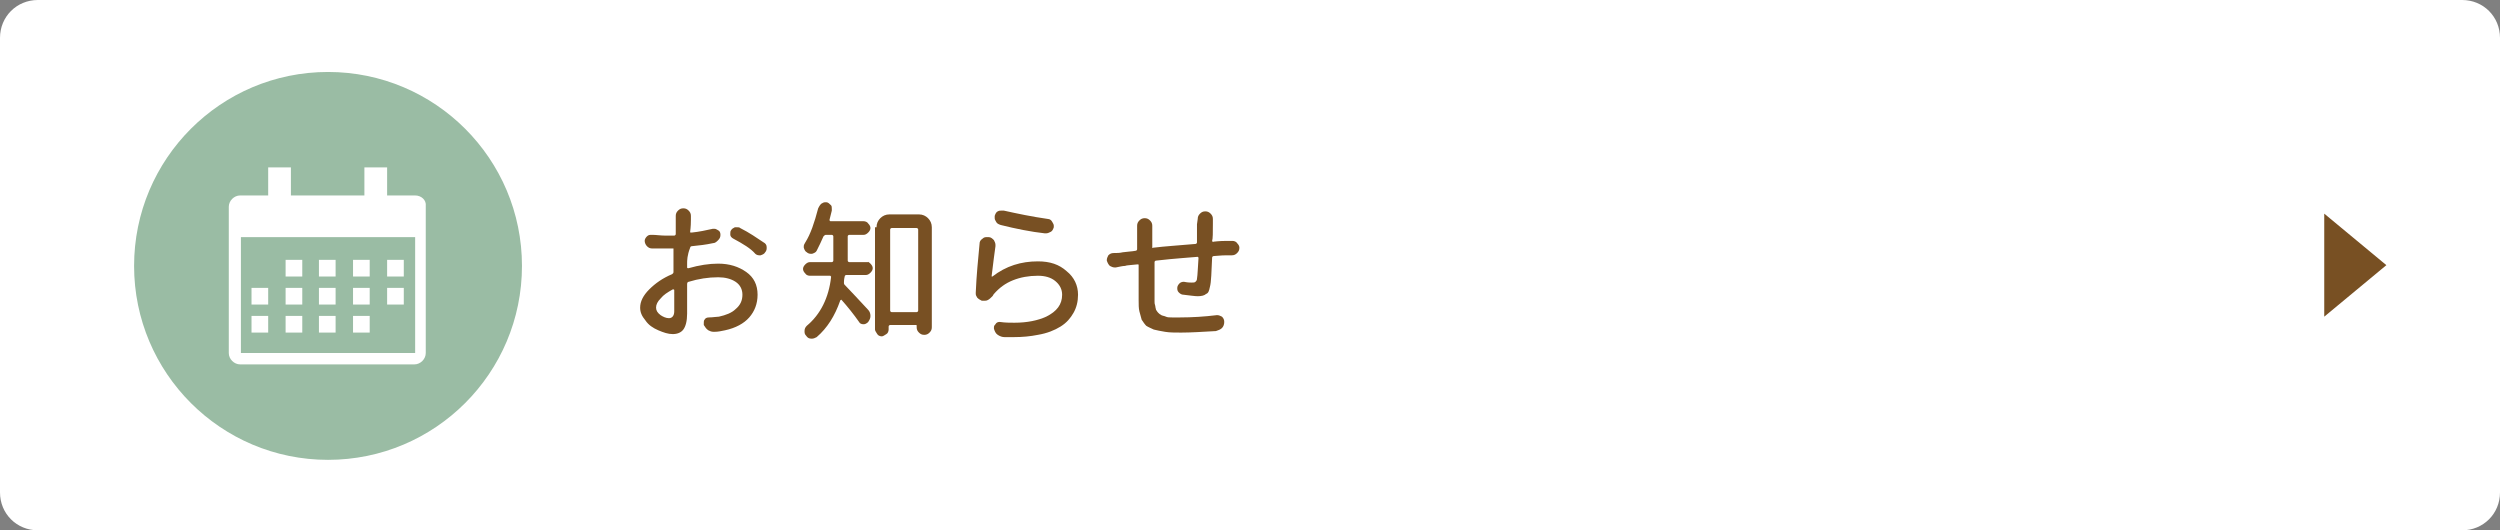 <?xml version="1.0" encoding="utf-8"?>
<!-- Generator: Adobe Illustrator 25.2.1, SVG Export Plug-In . SVG Version: 6.00 Build 0)  -->
<svg version="1.1" id="レイヤー_1" xmlns="http://www.w3.org/2000/svg" xmlns:xlink="http://www.w3.org/1999/xlink" x="0px"
	 y="0px" viewBox="0 0 330 70" style="enable-background:new 0 0 330 70;" xml:space="preserve">
<rect x="0" y="0" width="330" height="70" fill="#808080" stroke="none"/>
<style type="text/css">
	.st0{fill:#FFFFFF;}
	.st1{fill:#785023;}
	.st2{fill:#9ABCA4;}
</style>
<g>
	<path class="st0" d="M330,65c0,2.8-2.2,5-5,5H5c-2.8,0-5-2.2-5-5V5c0-2.8,2.2-5,5-5h320c2.8,0,5,2.2,5,5V65z"/>
</g>
<g>
	<path class="st1" d="M90.7,34.8v0.5c0,0,0,0.1,0.1,0.1c0,0,0.1,0,0.1,0c1.4-0.4,2.7-0.6,3.9-0.6c1.5,0,2.7,0.4,3.7,1.1
		c1,0.7,1.5,1.7,1.5,3c0,1.2-0.4,2.2-1.1,3c-0.7,0.8-1.8,1.4-3.2,1.7c-0.5,0.1-0.9,0.2-1.4,0.2c0,0-0.1,0-0.1,0
		c-0.3,0-0.5-0.1-0.7-0.2c-0.3-0.2-0.4-0.4-0.6-0.7c0-0.1,0-0.2,0-0.3c0-0.1,0-0.3,0.1-0.4c0.1-0.2,0.3-0.3,0.6-0.3
		c0.5,0,1-0.1,1.3-0.1c0.9-0.2,1.7-0.5,2.2-1c0.6-0.5,0.9-1.1,0.9-1.9c0-0.7-0.3-1.3-0.9-1.7c-0.6-0.4-1.4-0.6-2.3-0.6
		c-1.3,0-2.6,0.2-3.9,0.6c-0.1,0-0.2,0.1-0.2,0.3c0,0.5,0,1.2,0,2.1c0,0.9,0,1.5,0,1.8c0,1-0.2,1.7-0.5,2.1s-0.8,0.6-1.4,0.6
		c-0.6,0-1.2-0.2-1.9-0.5c-0.7-0.3-1.3-0.7-1.7-1.3c-0.5-0.6-0.7-1.1-0.7-1.7c0-0.8,0.4-1.6,1.2-2.4c0.8-0.8,1.8-1.5,3-2
		c0.1-0.1,0.2-0.1,0.2-0.3v-1c0-0.9,0-1.5,0-2c0-0.1,0-0.1,0-0.1c0,0-0.1,0-0.1,0c-0.4,0-0.8,0-1.1,0c-0.6,0-1.2,0-1.6,0
		c-0.3,0-0.5-0.1-0.7-0.3c-0.2-0.2-0.3-0.5-0.3-0.7c0-0.2,0.1-0.4,0.3-0.6c0.2-0.2,0.4-0.2,0.6-0.2c0,0,0.1,0,0.1,0
		c0.5,0,1.1,0.1,1.7,0.1c0.3,0,0.7,0,1.2,0c0.1,0,0.2-0.1,0.2-0.2c0-0.3,0-0.7,0-1.1c0-0.4,0-0.6,0-0.7l0-0.6c0-0.3,0.1-0.5,0.3-0.7
		c0.2-0.2,0.4-0.3,0.7-0.3c0.3,0,0.5,0.1,0.7,0.3c0.2,0.2,0.3,0.4,0.3,0.7l0,0.5c0,1-0.1,1.5-0.1,1.6c0,0.1,0,0.1,0.1,0.1
		c0,0,0.1,0,0.1,0c1-0.1,1.9-0.3,2.8-0.5c0.1,0,0.1,0,0.2,0c0.2,0,0.3,0.1,0.5,0.2c0.2,0.1,0.3,0.3,0.3,0.6c0,0.3-0.1,0.5-0.3,0.7
		c-0.2,0.2-0.4,0.4-0.7,0.4c-0.9,0.2-1.8,0.3-2.8,0.4c-0.1,0-0.2,0.1-0.2,0.2C90.7,33.7,90.7,34.4,90.7,34.8z M88.3,42
		c0.4,0,0.7-0.3,0.7-0.9c0-0.2,0-0.7,0-1.3c0-0.7,0-1.2,0-1.5c0,0,0-0.1-0.1-0.1c0,0-0.1,0-0.1,0c-0.7,0.4-1.2,0.7-1.6,1.2
		c-0.4,0.4-0.6,0.8-0.6,1.2c0,0.4,0.2,0.7,0.6,1C87.5,41.8,87.9,42,88.3,42z M96.8,31.5c-0.2-0.1-0.4-0.3-0.4-0.5c0-0.1,0-0.2,0-0.2
		c0-0.1,0-0.3,0.1-0.4c0.1-0.2,0.3-0.3,0.5-0.4c0.1,0,0.2,0,0.3,0c0.2,0,0.3,0,0.4,0.1c1.2,0.6,2.2,1.3,3.1,1.9
		c0.2,0.1,0.4,0.3,0.4,0.6c0,0.1,0,0.1,0,0.2c0,0.2-0.1,0.4-0.2,0.5c-0.1,0.2-0.3,0.3-0.6,0.4c-0.1,0-0.1,0-0.2,0
		c-0.2,0-0.4-0.1-0.5-0.2C99.1,32.8,98.1,32.2,96.8,31.5z"/>
	<path class="st1" d="M114.9,34.8c0.2,0.2,0.3,0.4,0.3,0.6c0,0.2-0.1,0.4-0.3,0.6c-0.2,0.2-0.4,0.3-0.6,0.3h-2.6
		c-0.1,0-0.2,0.1-0.2,0.2c-0.1,0.4-0.1,0.7-0.1,0.8c0,0.1,0,0.2,0.1,0.3c0.6,0.6,1.6,1.7,3.1,3.3c0.2,0.2,0.3,0.5,0.3,0.8
		c0,0.3-0.1,0.5-0.3,0.8c-0.2,0.2-0.4,0.3-0.6,0.3c0,0,0,0,0,0c-0.3,0-0.5-0.1-0.6-0.3c-0.7-1-1.5-2-2.3-2.9c0,0-0.1-0.1-0.1,0
		c0,0-0.1,0-0.1,0.1c-0.7,2-1.7,3.6-3.1,4.8c-0.2,0.1-0.4,0.2-0.6,0.2c0,0-0.1,0-0.1,0c-0.3,0-0.5-0.1-0.7-0.4
		c-0.2-0.2-0.2-0.4-0.2-0.6c0-0.3,0.1-0.5,0.3-0.7c1.8-1.5,2.9-3.7,3.2-6.4c0-0.1,0-0.1,0-0.1c0,0-0.1-0.1-0.1-0.1h-2.7
		c-0.2,0-0.5-0.1-0.6-0.3c-0.2-0.2-0.3-0.4-0.3-0.6c0-0.2,0.1-0.4,0.3-0.6c0.2-0.2,0.4-0.3,0.6-0.3h2.9c0.1,0,0.2-0.1,0.2-0.2v-0.4
		v-2.8c0-0.1-0.1-0.2-0.2-0.2h-0.8c-0.1,0-0.2,0.1-0.3,0.2c-0.3,0.7-0.6,1.3-0.9,1.9c-0.1,0.2-0.3,0.3-0.6,0.4c-0.1,0-0.1,0-0.2,0
		c-0.2,0-0.4-0.1-0.5-0.2c-0.2-0.1-0.3-0.3-0.4-0.6c0-0.1,0-0.1,0-0.2c0-0.2,0.1-0.3,0.2-0.5c0.7-1.1,1.2-2.6,1.7-4.5
		c0.1-0.2,0.2-0.4,0.4-0.6c0.2-0.1,0.3-0.2,0.5-0.2c0.1,0,0.1,0,0.2,0c0.2,0,0.4,0.2,0.6,0.4c0.1,0.1,0.1,0.3,0.1,0.5
		c0,0.1,0,0.1,0,0.2c-0.1,0.4-0.2,0.8-0.3,1.2c0,0.1,0,0.1,0,0.1c0,0,0.1,0.1,0.1,0.1h4.4c0.2,0,0.5,0.1,0.6,0.3
		c0.2,0.2,0.3,0.4,0.3,0.6c0,0.2-0.1,0.4-0.3,0.6c-0.2,0.2-0.4,0.3-0.6,0.3h-1.9c-0.1,0-0.2,0.1-0.2,0.2V34v0.4
		c0,0.1,0.1,0.2,0.2,0.2h2.5C114.5,34.5,114.7,34.6,114.9,34.8z M115.7,30c0-0.5,0.2-0.9,0.5-1.2s0.7-0.5,1.2-0.5h3.9
		c0.5,0,0.9,0.2,1.2,0.5s0.5,0.7,0.5,1.2v13.2c0,0.3-0.1,0.5-0.3,0.7c-0.2,0.2-0.4,0.3-0.7,0.3c-0.3,0-0.5-0.1-0.7-0.3
		c-0.2-0.2-0.3-0.4-0.3-0.7V43c0-0.1,0-0.1-0.1-0.1h-3.4c-0.1,0-0.2,0.1-0.2,0.2v0.4c0,0.2-0.1,0.5-0.3,0.6s-0.4,0.3-0.6,0.3
		c-0.2,0-0.5-0.1-0.6-0.3s-0.3-0.4-0.3-0.6V30z M117.5,41c0,0.1,0.1,0.2,0.2,0.2h3.3c0.1,0,0.2-0.1,0.2-0.2V30.3
		c0-0.1-0.1-0.2-0.2-0.2h-3.3c-0.1,0-0.2,0.1-0.2,0.2V41z"/>
	<path class="st1" d="M129.3,32.2c0-0.3,0.1-0.5,0.4-0.7c0.2-0.2,0.4-0.2,0.6-0.2c0.1,0,0.1,0,0.2,0c0.3,0,0.5,0.2,0.7,0.4
		c0.1,0.2,0.2,0.4,0.2,0.6c0,0.1,0,0.1,0,0.2c-0.1,0.8-0.3,2.1-0.5,3.9c0,0,0,0,0,0.1c0,0,0.1,0,0.1,0c1.8-1.4,3.8-2,6-2
		c1.6,0,2.8,0.4,3.8,1.3c1,0.8,1.5,1.9,1.5,3.1c0,0.9-0.2,1.7-0.6,2.4c-0.4,0.7-0.9,1.3-1.7,1.8c-0.8,0.5-1.8,0.9-3,1.1
		c-1,0.2-2,0.3-3.2,0.3c-0.4,0-0.8,0-1.2,0c-0.3,0-0.6-0.1-0.9-0.3c-0.3-0.2-0.4-0.5-0.5-0.8c0-0.1,0-0.1,0-0.2
		c0-0.2,0.1-0.3,0.2-0.4c0.1-0.2,0.3-0.3,0.5-0.3c0,0,0.1,0,0.1,0c0.7,0.1,1.3,0.1,1.9,0.1c1.7,0,3.1-0.3,4.2-0.8
		c1.4-0.7,2.1-1.6,2.1-2.9c0-0.7-0.3-1.3-0.9-1.8c-0.6-0.5-1.4-0.7-2.3-0.7c-1.2,0-2.3,0.2-3.3,0.6s-1.8,1-2.5,1.8
		c-0.1,0.1-0.1,0.2-0.2,0.3c-0.2,0.2-0.4,0.4-0.6,0.5c-0.2,0.1-0.3,0.1-0.5,0.1c-0.1,0-0.2,0-0.3,0c-0.2-0.1-0.4-0.2-0.6-0.4
		c-0.1-0.2-0.2-0.3-0.2-0.5c0-0.1,0-0.1,0-0.2C128.9,36.3,129.1,34.3,129.3,32.2z M132.1,29.7c-0.3-0.1-0.5-0.2-0.6-0.4
		c-0.1-0.2-0.2-0.3-0.2-0.5c0-0.1,0-0.2,0-0.3c0.1-0.3,0.2-0.5,0.4-0.6c0.2-0.1,0.3-0.1,0.5-0.1c0.1,0,0.2,0,0.3,0
		c1.8,0.4,3.7,0.8,5.8,1.1c0.3,0,0.5,0.2,0.6,0.4c0.1,0.2,0.2,0.3,0.2,0.5c0,0.1,0,0.2,0,0.2c-0.1,0.3-0.2,0.5-0.4,0.6
		c-0.2,0.1-0.4,0.2-0.6,0.2c-0.1,0-0.1,0-0.2,0C136.1,30.6,134.1,30.2,132.1,29.7z"/>
	<path class="st1" d="M158.1,28.9c0-0.3,0.1-0.5,0.3-0.7c0.2-0.2,0.4-0.3,0.7-0.3c0.3,0,0.5,0.1,0.7,0.3c0.2,0.2,0.3,0.4,0.3,0.7
		c0,0,0,0,0,0.1c0,0.2,0,0.3,0,0.5c0,1.2,0,2-0.1,2.3c0,0.1,0,0.1,0.1,0.1s0.1,0.1,0.1,0c0.1,0,0.7-0.1,1.7-0.1c0.2,0,0.5,0,0.7,0
		c0,0,0,0,0.1,0c0.2,0,0.5,0.1,0.6,0.3c0.2,0.2,0.3,0.4,0.3,0.6c0,0.3-0.1,0.5-0.3,0.7c-0.2,0.2-0.4,0.3-0.7,0.3c-0.4,0-0.6,0-0.7,0
		c-0.8,0-1.4,0.1-1.7,0.1c-0.1,0-0.2,0.1-0.2,0.2c-0.1,1.9-0.1,3.2-0.3,3.9c-0.1,0.5-0.2,0.8-0.5,0.9c-0.2,0.2-0.6,0.3-1.1,0.3
		c-0.4,0-1-0.1-1.9-0.2c-0.2,0-0.4-0.1-0.6-0.3c-0.2-0.2-0.2-0.4-0.2-0.6v0c0-0.2,0.1-0.4,0.3-0.6c0.1-0.1,0.3-0.2,0.5-0.2
		c0,0,0.1,0,0.1,0c0.5,0.1,0.8,0.1,1,0.1c0.2,0,0.4,0,0.5-0.1c0.1-0.1,0.2-0.2,0.2-0.4c0.1-0.6,0.1-1.4,0.2-2.7c0-0.1,0-0.1,0-0.1
		c0,0-0.1-0.1-0.1-0.1c-1,0.1-2.9,0.2-5.5,0.5c-0.1,0-0.2,0.1-0.2,0.2c0,1.2,0,2.2,0,2.9c0,0.8,0,1.3,0,1.6c0,0.3,0,0.6,0,0.7
		c0,0.2,0,0.3,0.1,0.6c0,0.2,0.1,0.4,0.1,0.5c0.1,0.1,0.1,0.2,0.3,0.4c0.1,0.1,0.2,0.2,0.4,0.3c0.2,0.1,0.4,0.1,0.6,0.2
		c0.2,0.1,0.5,0.1,0.8,0.1c0.3,0,0.7,0,1.1,0c1.5,0,3.2-0.1,4.8-0.3c0.1,0,0.1,0,0.1,0c0.2,0,0.4,0.1,0.6,0.2
		c0.2,0.2,0.3,0.4,0.3,0.7v0c0,0.3-0.1,0.6-0.3,0.8c-0.2,0.2-0.5,0.3-0.8,0.4c-1.8,0.1-3.3,0.2-4.6,0.2c-0.8,0-1.5,0-2.1-0.1
		c-0.6-0.1-1.1-0.2-1.5-0.3c-0.4-0.2-0.7-0.3-1-0.5c-0.2-0.2-0.4-0.5-0.6-0.8c-0.1-0.4-0.2-0.7-0.3-1.1c-0.1-0.4-0.1-0.9-0.1-1.5
		c0-0.6,0-2.1,0-4.6c0-0.1,0-0.1-0.1-0.1c0,0-0.1,0-0.1,0c-0.8,0.1-1.4,0.1-1.6,0.2c-0.3,0-0.7,0.1-1.2,0.2c-0.1,0-0.1,0-0.2,0
		c-0.2,0-0.4-0.1-0.6-0.2c-0.2-0.2-0.3-0.4-0.4-0.7c0,0,0-0.1,0-0.1c0-0.2,0.1-0.4,0.2-0.6c0.2-0.2,0.4-0.3,0.7-0.3
		c0.4,0,0.8,0,1.2-0.1c0.7-0.1,1.2-0.1,1.7-0.2c0.1,0,0.2-0.1,0.2-0.2v-2.2c0-0.3,0-0.5,0-0.8c0,0,0,0,0-0.1c0-0.3,0.1-0.5,0.3-0.7
		c0.2-0.2,0.4-0.3,0.7-0.3s0.5,0.1,0.7,0.3c0.2,0.2,0.3,0.4,0.3,0.7c0,0,0,0,0,0c0,0.2,0,0.5,0,0.7c0,0.9,0,1.6,0,2.1
		c0,0.1,0,0.1,0,0.1c0,0,0.1,0.1,0.1,0c1.6-0.2,3.4-0.3,5.6-0.5c0.1,0,0.2-0.1,0.2-0.2v-2.4L158.1,28.9z"/>
</g>
<g>
	<circle class="st2" cx="43.3" cy="35.1" r="25.6"/>
	<g>
		<path class="st0" d="M54.8,25.8h-3.7v-3.7h-3v3.7h-9.7v-3.7h-3v3.7h-3.7c-0.8,0-1.5,0.7-1.5,1.5v4.1v15.2c0,0.8,0.7,1.5,1.5,1.5
			h23c0.8,0,1.5-0.7,1.5-1.5V31.3v-4.1C56.3,26.4,55.6,25.8,54.8,25.8z M54.8,46.6h-23V31.3h23V46.6z"/>
		<rect x="42.1" y="34.3" class="st0" width="2.2" height="2.2"/>
		<rect x="37.7" y="34.3" class="st0" width="2.2" height="2.2"/>
		<rect x="46.6" y="34.3" class="st0" width="2.2" height="2.2"/>
		<rect x="51.1" y="34.3" class="st0" width="2.2" height="2.2"/>
		<rect x="33.2" y="38" class="st0" width="2.2" height="2.2"/>
		<rect x="37.7" y="38" class="st0" width="2.2" height="2.2"/>
		<rect x="42.1" y="38" class="st0" width="2.2" height="2.2"/>
		<rect x="46.6" y="38" class="st0" width="2.2" height="2.2"/>
		<rect x="51.1" y="38" class="st0" width="2.2" height="2.2"/>
		<rect x="33.2" y="41.7" class="st0" width="2.2" height="2.2"/>
		<rect x="37.7" y="41.7" class="st0" width="2.2" height="2.2"/>
		<rect x="42.1" y="41.7" class="st0" width="2.2" height="2.2"/>
		<rect x="46.6" y="41.7" class="st0" width="2.2" height="2.2"/>
	</g>
</g>
<polygon class="st1" points="315,35 306.8,28.2 306.8,41.8 "/>
</svg>
